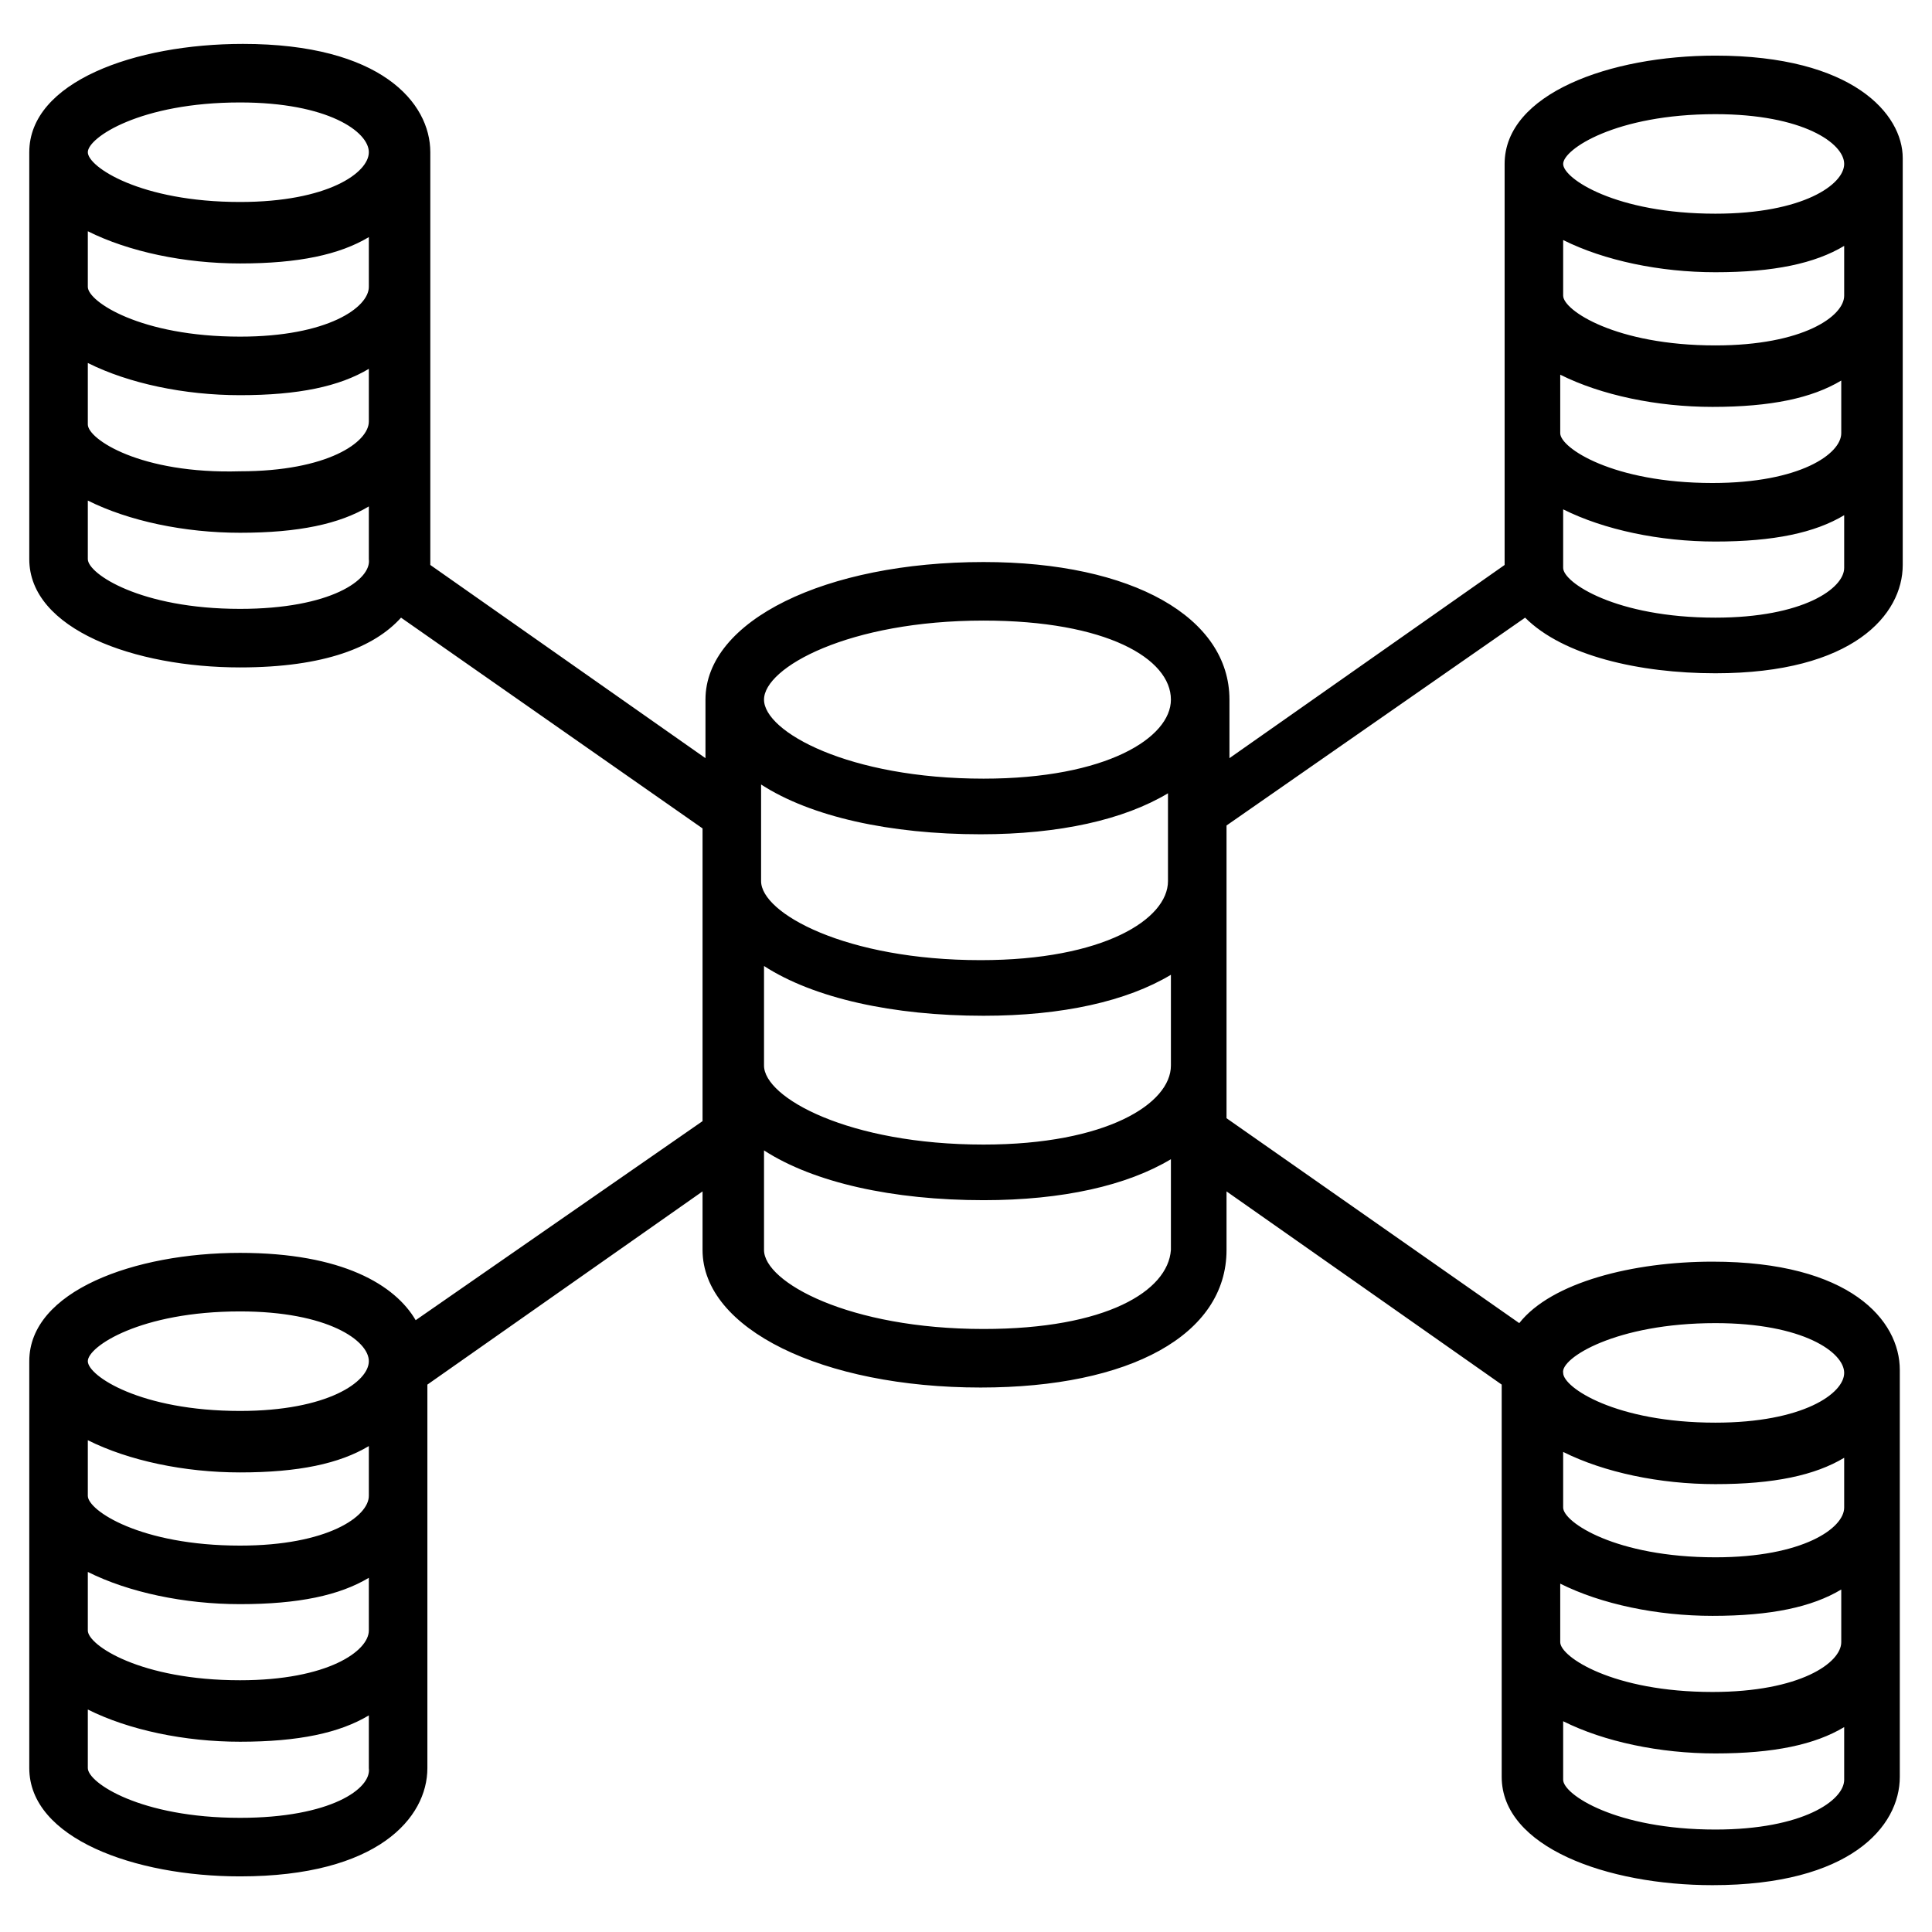 <svg height='300px' width='300px'  fill="#000000" xmlns="http://www.w3.org/2000/svg" xmlns:xlink="http://www.w3.org/1999/xlink" version="1.1" x="0px" y="0px" viewBox="0 0 66 66" enable-background="new 0 0 66 66" xml:space="preserve"><g><path d="M58.6,1.9c-3.6,0-7.2,1.3-7.2,3.7c0,6.3,0,9.5,0,13.7l-9.4,6.6v-2c0-2.8-3.3-4.7-8.4-4.7c-5.4,0-9.5,2-9.5,4.7v2l-9.4-6.6   c0-0.1,0-0.1,0-0.2c0-4.9,0-8.5,0-13.9c0-1.7-1.7-3.7-6.4-3.7C4.6,1.5,1,2.8,1,5.2c0,5.3,0,8.9,0,13.9c0,2.4,3.6,3.7,7.2,3.7   c2.9,0,4.6-0.7,5.5-1.7l10.3,7.2c0,0.3,0,10.7,0,10l-9.8,6.8c-0.7-1.2-2.5-2.3-6-2.3c-3.6,0-7.2,1.3-7.2,3.7c0,5.3,0,8.9,0,13.9   c0,2.4,3.6,3.7,7.2,3.7c4.7,0,6.4-2,6.4-3.7c0-5.9,0-9.1,0-13.1l9.4-6.6v2c0,2.7,4.1,4.7,9.5,4.7c5.1,0,8.4-1.8,8.4-4.7v-2l9.4,6.6   c0,5.1,0,8.5,0,13.4c0,2.4,3.6,3.7,7.2,3.7c4.7,0,6.4-2,6.4-3.7c0-4.9,0-8.5,0-13.9c0-1.7-1.7-3.7-6.4-3.7c-2.7,0-5.5,0.7-6.6,2.1   l-10-7c0-3.7,0-6.5,0-10l10.2-7.1c1.3,1.3,3.9,1.9,6.5,1.9c4.7,0,6.4-2,6.4-3.7c0-4.9,0-8.5,0-13.9C65,3.9,63.3,1.9,58.6,1.9z    M3,7.9c1.4,0.7,3.3,1.1,5.2,1.1c2,0,3.4-0.3,4.4-0.9v1.7c0,0.7-1.4,1.7-4.4,1.7C4.8,11.5,3,10.3,3,9.8V7.9z M3,12.4   c1.4,0.7,3.3,1.1,5.2,1.1c2,0,3.4-0.3,4.4-0.9v1.8c0,0.7-1.4,1.7-4.4,1.7C4.8,16.2,3,15,3,14.5V12.4z M8.2,3.5c3,0,4.4,1,4.4,1.7   c0,0.7-1.4,1.7-4.4,1.7C4.8,6.9,3,5.7,3,5.2C3,4.7,4.8,3.5,8.2,3.5z M8.2,20.8c-3.4,0-5.2-1.2-5.2-1.7v-2c1.4,0.7,3.3,1.1,5.2,1.1   c2,0,3.4-0.3,4.4-0.9v1.8C12.7,19.8,11.3,20.8,8.2,20.8z M3,49.2c1.4,0.7,3.3,1.1,5.2,1.1c2,0,3.4-0.3,4.4-0.9v1.7   c0,0.7-1.4,1.7-4.4,1.7c-3.4,0-5.2-1.2-5.2-1.7V49.2z M3,53.7c1.4,0.7,3.3,1.1,5.2,1.1c2,0,3.4-0.3,4.4-0.9v1.8   c0,0.7-1.4,1.7-4.4,1.7c-3.4,0-5.2-1.2-5.2-1.7V53.7z M8.2,44.8c3,0,4.4,1,4.4,1.7c0,0.7-1.4,1.7-4.4,1.7C4.8,48.2,3,47,3,46.5   C3,46,4.8,44.8,8.2,44.8z M8.2,62.1c-3.4,0-5.2-1.2-5.2-1.7v-2c1.4,0.7,3.3,1.1,5.2,1.1c2,0,3.4-0.3,4.4-0.9v1.8   C12.7,61.1,11.3,62.1,8.2,62.1z M53.3,54.1c1.4,0.7,3.3,1.1,5.2,1.1c2,0,3.4-0.3,4.4-0.9v1.8c0,0.7-1.4,1.7-4.4,1.7   c-3.4,0-5.2-1.2-5.2-1.7V54.1z M63,51.5c0,0.7-1.4,1.7-4.4,1.7c-3.4,0-5.2-1.2-5.2-1.7v-1.9c1.4,0.7,3.3,1.1,5.2,1.1   c2,0,3.4-0.3,4.4-0.9V51.5z M58.6,62.5c-3.4,0-5.2-1.2-5.2-1.7v-2c1.4,0.7,3.3,1.1,5.2,1.1c2,0,3.4-0.3,4.4-0.9v1.8   C63,61.5,61.6,62.5,58.6,62.5z M58.6,45.2c3,0,4.4,1,4.4,1.7c0,0.7-1.4,1.7-4.4,1.7c-3.4,0-5.2-1.2-5.2-1.7   C53.3,46.4,55.2,45.2,58.6,45.2z M39.9,30.1c0,1.3-2.2,2.7-6.4,2.7c-4.6,0-7.5-1.6-7.5-2.7v-3.3c1.7,1.1,4.4,1.7,7.5,1.7   c2.7,0,4.9-0.5,6.4-1.4V30.1z M26.1,36.4V33c1.7,1.1,4.4,1.7,7.5,1.7c2.7,0,4.9-0.5,6.4-1.4v3.1c0,1.3-2.2,2.7-6.4,2.7   C29,39.1,26.1,37.5,26.1,36.4z M33.6,21.2c4.2,0,6.4,1.3,6.4,2.7c0,1.3-2.2,2.7-6.4,2.7c-4.6,0-7.5-1.6-7.5-2.7   C26.1,22.8,29,21.2,33.6,21.2z M33.6,45.4c-4.6,0-7.5-1.6-7.5-2.7v-3.4l0,0c1.7,1.1,4.4,1.7,7.5,1.7c2.7,0,4.9-0.5,6.4-1.4v3.1   C39.9,44.1,37.8,45.4,33.6,45.4z M53.3,12.8c1.4,0.7,3.3,1.1,5.2,1.1c2,0,3.4-0.3,4.4-0.9v1.8c0,0.7-1.4,1.7-4.4,1.7   c-3.4,0-5.2-1.2-5.2-1.7V12.8z M63,10.1c0,0.7-1.4,1.7-4.4,1.7c-3.4,0-5.2-1.2-5.2-1.7V8.2c1.4,0.7,3.3,1.1,5.2,1.1   c2,0,3.4-0.3,4.4-0.9V10.1z M58.6,3.9c3,0,4.4,1,4.4,1.7s-1.4,1.7-4.4,1.7c-3.4,0-5.2-1.2-5.2-1.7S55.2,3.9,58.6,3.9z M58.6,21.1   c-3.4,0-5.2-1.2-5.2-1.7v-2c1.4,0.7,3.3,1.1,5.2,1.1c2,0,3.4-0.3,4.4-0.9v1.8C63,20.1,61.6,21.1,58.6,21.1z"></path></g></svg>